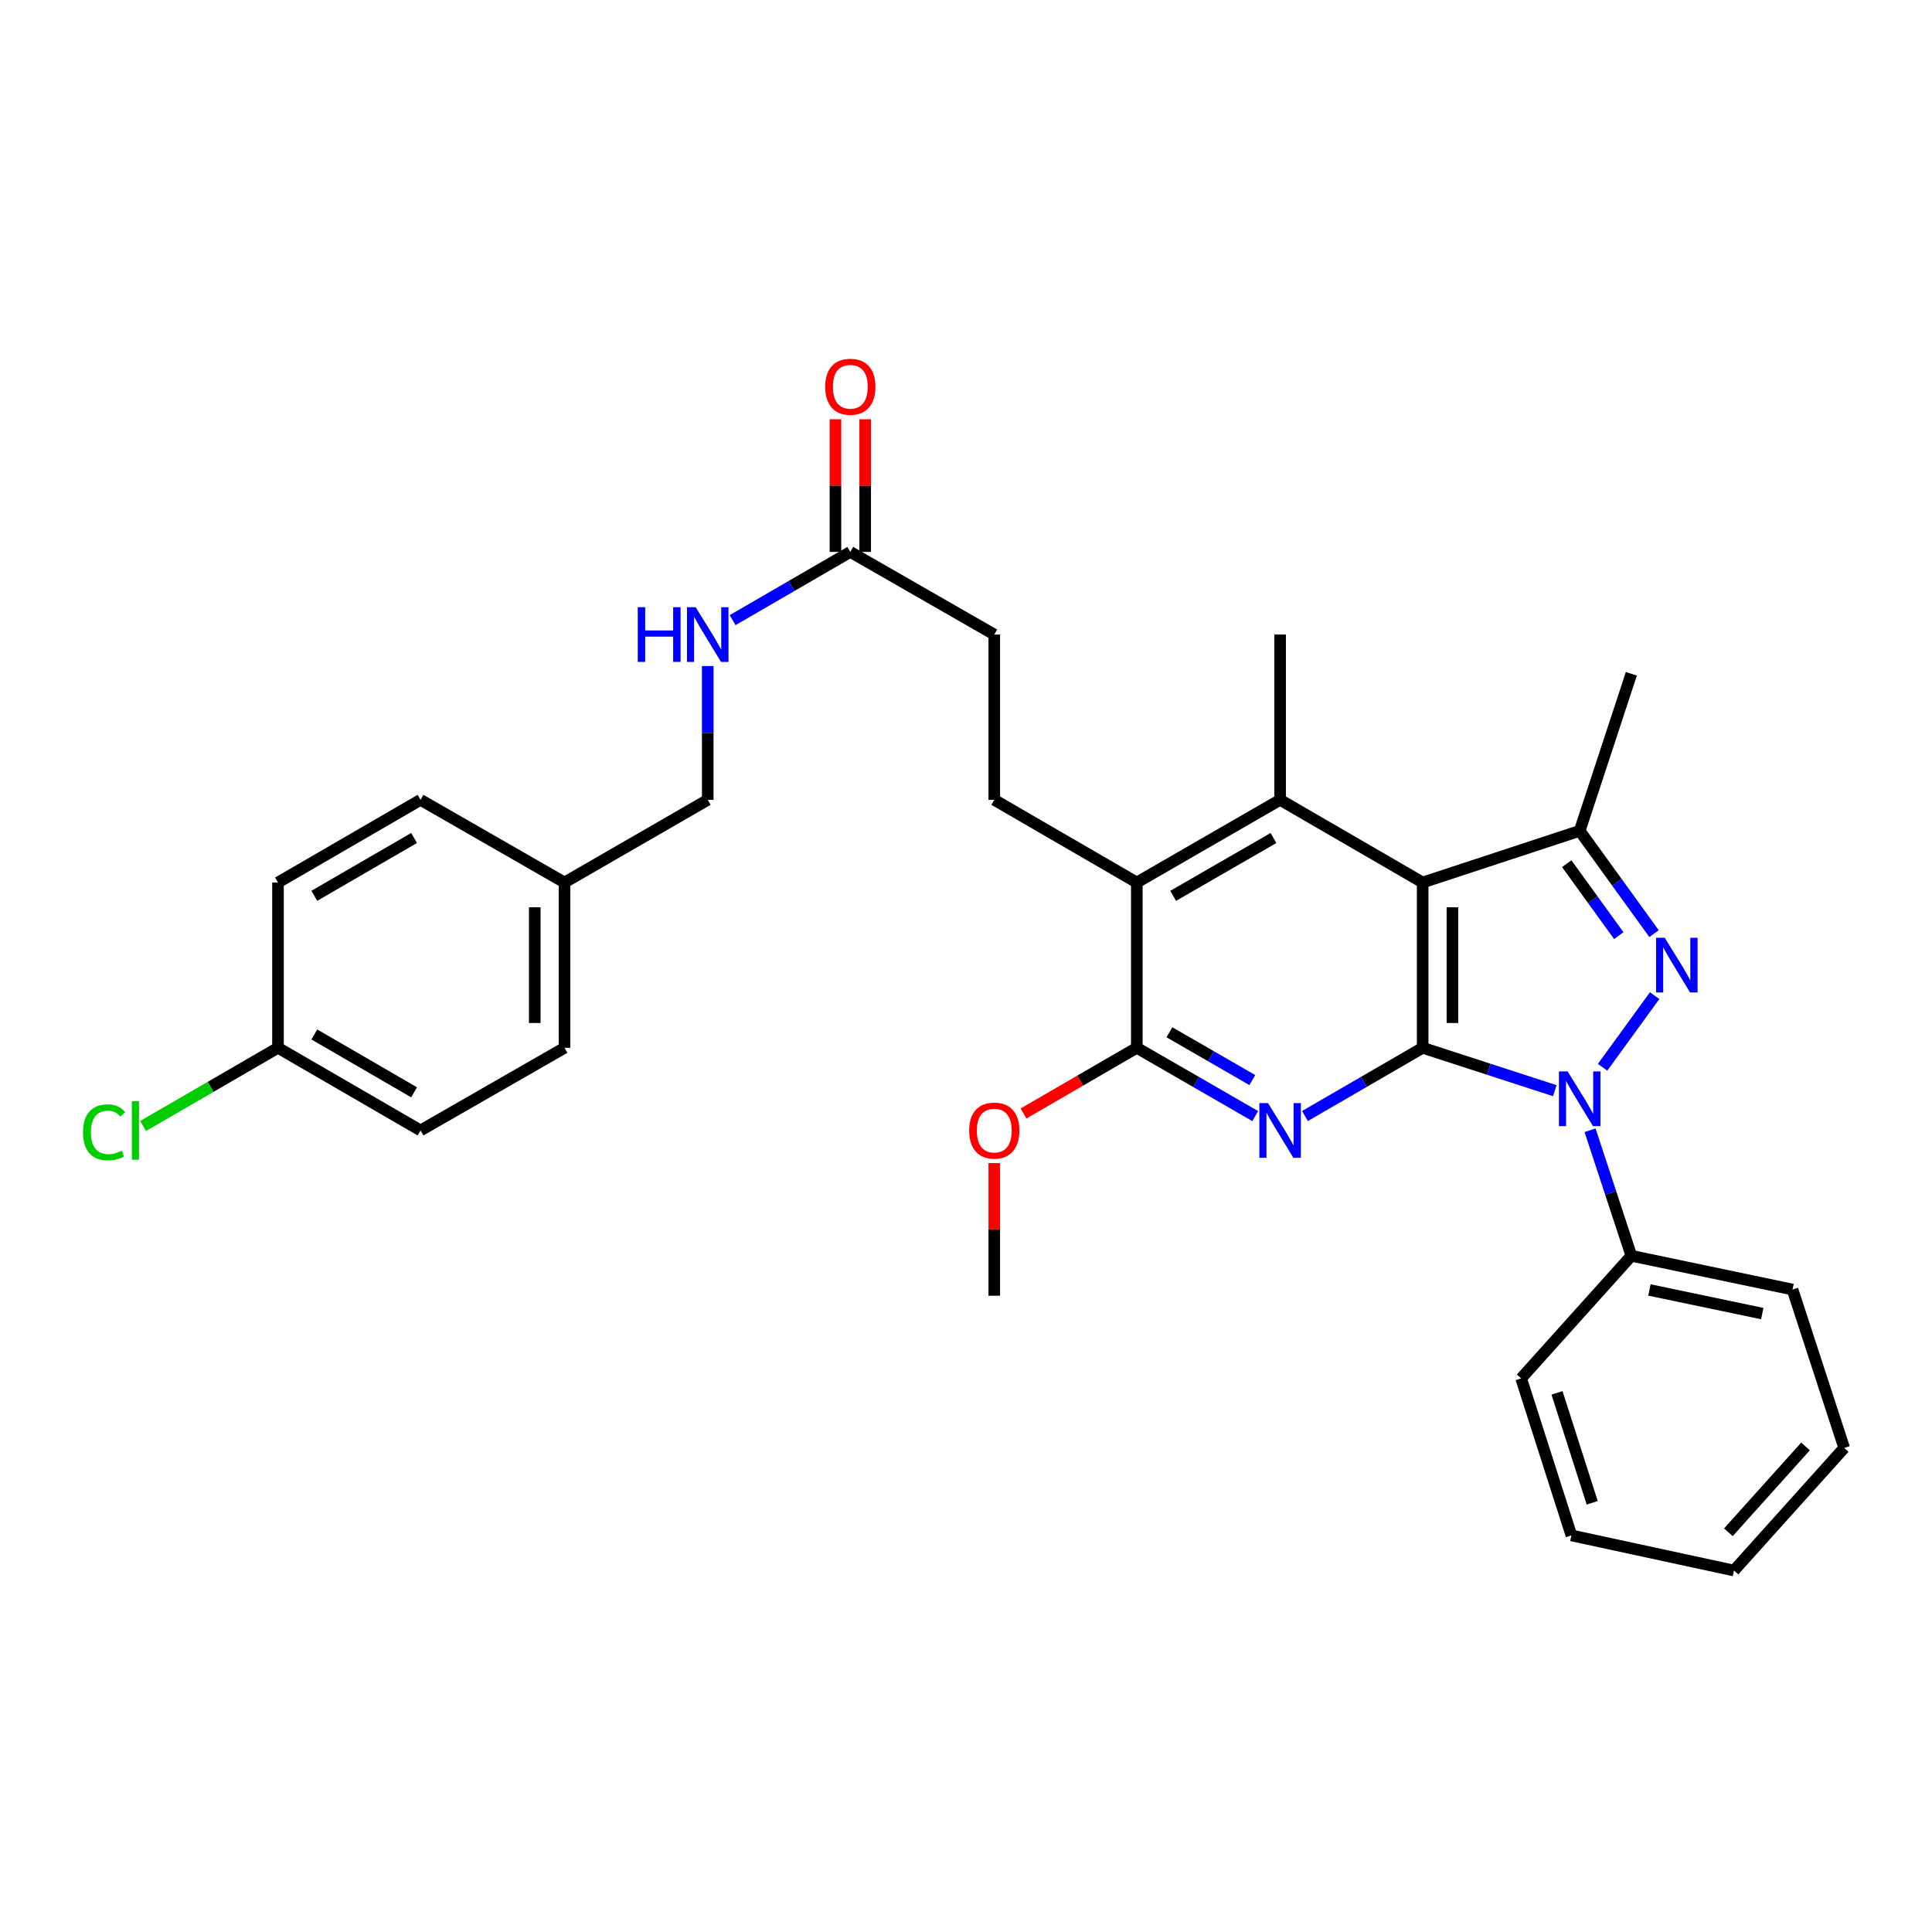 <?xml version='1.0' encoding='iso-8859-1'?>
<svg version='1.1' baseProfile='full'
              xmlns='http://www.w3.org/2000/svg'
                      xmlns:rdkit='http://www.rdkit.org/xml'
                      xmlns:xlink='http://www.w3.org/1999/xlink'
                  xml:space='preserve'
width='1000px' height='1000px' viewBox='0 0 1000 1000'>
<!-- END OF HEADER -->
<rect style='opacity:1.0;fill:#FFFFFF;stroke:none' width='1000' height='1000' x='0' y='0'> </rect>
<path class='bond-0' d='M 736.375,542.337 L 770.572,553.438' style='fill:none;fill-rule:evenodd;stroke:#000000;stroke-width:6px;stroke-linecap:butt;stroke-linejoin:miter;stroke-opacity:1' />
<path class='bond-0' d='M 770.572,553.438 L 804.77,564.538' style='fill:none;fill-rule:evenodd;stroke:#0000FF;stroke-width:6px;stroke-linecap:butt;stroke-linejoin:miter;stroke-opacity:1' />
<path class='bond-1' d='M 736.375,542.337 L 736.375,456.78' style='fill:none;fill-rule:evenodd;stroke:#000000;stroke-width:6px;stroke-linecap:butt;stroke-linejoin:miter;stroke-opacity:1' />
<path class='bond-1' d='M 751.772,529.504 L 751.772,469.613' style='fill:none;fill-rule:evenodd;stroke:#000000;stroke-width:6px;stroke-linecap:butt;stroke-linejoin:miter;stroke-opacity:1' />
<path class='bond-3' d='M 736.375,542.337 L 705.913,559.992' style='fill:none;fill-rule:evenodd;stroke:#000000;stroke-width:6px;stroke-linecap:butt;stroke-linejoin:miter;stroke-opacity:1' />
<path class='bond-3' d='M 705.913,559.992 L 675.451,577.647' style='fill:none;fill-rule:evenodd;stroke:#0000FF;stroke-width:6px;stroke-linecap:butt;stroke-linejoin:miter;stroke-opacity:1' />
<path class='bond-2' d='M 829.492,552.42 L 856.439,515.344' style='fill:none;fill-rule:evenodd;stroke:#0000FF;stroke-width:6px;stroke-linecap:butt;stroke-linejoin:miter;stroke-opacity:1' />
<path class='bond-10' d='M 823.009,585.017 L 833.698,617.503' style='fill:none;fill-rule:evenodd;stroke:#0000FF;stroke-width:6px;stroke-linecap:butt;stroke-linejoin:miter;stroke-opacity:1' />
<path class='bond-10' d='M 833.698,617.503 L 844.386,649.99' style='fill:none;fill-rule:evenodd;stroke:#000000;stroke-width:6px;stroke-linecap:butt;stroke-linejoin:miter;stroke-opacity:1' />
<path class='bond-4' d='M 736.375,456.78 L 817.647,430.04' style='fill:none;fill-rule:evenodd;stroke:#000000;stroke-width:6px;stroke-linecap:butt;stroke-linejoin:miter;stroke-opacity:1' />
<path class='bond-5' d='M 736.375,456.78 L 662.579,413.992' style='fill:none;fill-rule:evenodd;stroke:#000000;stroke-width:6px;stroke-linecap:butt;stroke-linejoin:miter;stroke-opacity:1' />
<path class='bond-31' d='M 856.127,483.245 L 836.887,456.643' style='fill:none;fill-rule:evenodd;stroke:#0000FF;stroke-width:6px;stroke-linecap:butt;stroke-linejoin:miter;stroke-opacity:1' />
<path class='bond-31' d='M 836.887,456.643 L 817.647,430.04' style='fill:none;fill-rule:evenodd;stroke:#000000;stroke-width:6px;stroke-linecap:butt;stroke-linejoin:miter;stroke-opacity:1' />
<path class='bond-31' d='M 837.878,484.288 L 824.41,465.666' style='fill:none;fill-rule:evenodd;stroke:#0000FF;stroke-width:6px;stroke-linecap:butt;stroke-linejoin:miter;stroke-opacity:1' />
<path class='bond-31' d='M 824.41,465.666 L 810.942,447.044' style='fill:none;fill-rule:evenodd;stroke:#000000;stroke-width:6px;stroke-linecap:butt;stroke-linejoin:miter;stroke-opacity:1' />
<path class='bond-6' d='M 649.698,577.68 L 619.052,560.009' style='fill:none;fill-rule:evenodd;stroke:#0000FF;stroke-width:6px;stroke-linecap:butt;stroke-linejoin:miter;stroke-opacity:1' />
<path class='bond-6' d='M 619.052,560.009 L 588.407,542.337' style='fill:none;fill-rule:evenodd;stroke:#000000;stroke-width:6px;stroke-linecap:butt;stroke-linejoin:miter;stroke-opacity:1' />
<path class='bond-6' d='M 648.196,559.04 L 626.744,546.67' style='fill:none;fill-rule:evenodd;stroke:#0000FF;stroke-width:6px;stroke-linecap:butt;stroke-linejoin:miter;stroke-opacity:1' />
<path class='bond-6' d='M 626.744,546.67 L 605.292,534.3' style='fill:none;fill-rule:evenodd;stroke:#000000;stroke-width:6px;stroke-linecap:butt;stroke-linejoin:miter;stroke-opacity:1' />
<path class='bond-19' d='M 817.647,430.04 L 844.386,348.751' style='fill:none;fill-rule:evenodd;stroke:#000000;stroke-width:6px;stroke-linecap:butt;stroke-linejoin:miter;stroke-opacity:1' />
<path class='bond-18' d='M 662.579,413.992 L 662.579,328.443' style='fill:none;fill-rule:evenodd;stroke:#000000;stroke-width:6px;stroke-linecap:butt;stroke-linejoin:miter;stroke-opacity:1' />
<path class='bond-32' d='M 662.579,413.992 L 588.407,456.78' style='fill:none;fill-rule:evenodd;stroke:#000000;stroke-width:6px;stroke-linecap:butt;stroke-linejoin:miter;stroke-opacity:1' />
<path class='bond-32' d='M 659.147,433.748 L 607.226,463.699' style='fill:none;fill-rule:evenodd;stroke:#000000;stroke-width:6px;stroke-linecap:butt;stroke-linejoin:miter;stroke-opacity:1' />
<path class='bond-7' d='M 588.407,542.337 L 588.407,456.78' style='fill:none;fill-rule:evenodd;stroke:#000000;stroke-width:6px;stroke-linecap:butt;stroke-linejoin:miter;stroke-opacity:1' />
<path class='bond-14' d='M 588.407,542.337 L 559.088,559.336' style='fill:none;fill-rule:evenodd;stroke:#000000;stroke-width:6px;stroke-linecap:butt;stroke-linejoin:miter;stroke-opacity:1' />
<path class='bond-14' d='M 559.088,559.336 L 529.768,576.334' style='fill:none;fill-rule:evenodd;stroke:#FF0000;stroke-width:6px;stroke-linecap:butt;stroke-linejoin:miter;stroke-opacity:1' />
<path class='bond-8' d='M 588.407,456.78 L 514.637,413.992' style='fill:none;fill-rule:evenodd;stroke:#000000;stroke-width:6px;stroke-linecap:butt;stroke-linejoin:miter;stroke-opacity:1' />
<path class='bond-13' d='M 514.637,413.992 L 514.637,328.443' style='fill:none;fill-rule:evenodd;stroke:#000000;stroke-width:6px;stroke-linecap:butt;stroke-linejoin:miter;stroke-opacity:1' />
<path class='bond-9' d='M 440.122,285.665 L 514.637,328.443' style='fill:none;fill-rule:evenodd;stroke:#000000;stroke-width:6px;stroke-linecap:butt;stroke-linejoin:miter;stroke-opacity:1' />
<path class='bond-11' d='M 440.122,285.665 L 409.661,303.323' style='fill:none;fill-rule:evenodd;stroke:#000000;stroke-width:6px;stroke-linecap:butt;stroke-linejoin:miter;stroke-opacity:1' />
<path class='bond-11' d='M 409.661,303.323 L 379.199,320.981' style='fill:none;fill-rule:evenodd;stroke:#0000FF;stroke-width:6px;stroke-linecap:butt;stroke-linejoin:miter;stroke-opacity:1' />
<path class='bond-12' d='M 447.821,285.665 L 447.821,251.331' style='fill:none;fill-rule:evenodd;stroke:#000000;stroke-width:6px;stroke-linecap:butt;stroke-linejoin:miter;stroke-opacity:1' />
<path class='bond-12' d='M 447.821,251.331 L 447.821,216.998' style='fill:none;fill-rule:evenodd;stroke:#FF0000;stroke-width:6px;stroke-linecap:butt;stroke-linejoin:miter;stroke-opacity:1' />
<path class='bond-12' d='M 432.424,285.665 L 432.424,251.331' style='fill:none;fill-rule:evenodd;stroke:#000000;stroke-width:6px;stroke-linecap:butt;stroke-linejoin:miter;stroke-opacity:1' />
<path class='bond-12' d='M 432.424,251.331 L 432.424,216.998' style='fill:none;fill-rule:evenodd;stroke:#FF0000;stroke-width:6px;stroke-linecap:butt;stroke-linejoin:miter;stroke-opacity:1' />
<path class='bond-25' d='M 844.386,649.99 L 927.806,667.457' style='fill:none;fill-rule:evenodd;stroke:#000000;stroke-width:6px;stroke-linecap:butt;stroke-linejoin:miter;stroke-opacity:1' />
<path class='bond-25' d='M 853.744,667.681 L 912.137,679.908' style='fill:none;fill-rule:evenodd;stroke:#000000;stroke-width:6px;stroke-linecap:butt;stroke-linejoin:miter;stroke-opacity:1' />
<path class='bond-26' d='M 844.386,649.99 L 787.34,713.452' style='fill:none;fill-rule:evenodd;stroke:#000000;stroke-width:6px;stroke-linecap:butt;stroke-linejoin:miter;stroke-opacity:1' />
<path class='bond-15' d='M 366.327,344.742 L 366.327,379.367' style='fill:none;fill-rule:evenodd;stroke:#0000FF;stroke-width:6px;stroke-linecap:butt;stroke-linejoin:miter;stroke-opacity:1' />
<path class='bond-15' d='M 366.327,379.367 L 366.327,413.992' style='fill:none;fill-rule:evenodd;stroke:#000000;stroke-width:6px;stroke-linecap:butt;stroke-linejoin:miter;stroke-opacity:1' />
<path class='bond-27' d='M 514.637,602.006 L 514.637,636.336' style='fill:none;fill-rule:evenodd;stroke:#FF0000;stroke-width:6px;stroke-linecap:butt;stroke-linejoin:miter;stroke-opacity:1' />
<path class='bond-27' d='M 514.637,636.336 L 514.637,670.665' style='fill:none;fill-rule:evenodd;stroke:#000000;stroke-width:6px;stroke-linecap:butt;stroke-linejoin:miter;stroke-opacity:1' />
<path class='bond-17' d='M 366.327,413.992 L 292.189,456.78' style='fill:none;fill-rule:evenodd;stroke:#000000;stroke-width:6px;stroke-linecap:butt;stroke-linejoin:miter;stroke-opacity:1' />
<path class='bond-16' d='M 143.887,542.337 L 217.674,585.108' style='fill:none;fill-rule:evenodd;stroke:#000000;stroke-width:6px;stroke-linecap:butt;stroke-linejoin:miter;stroke-opacity:1' />
<path class='bond-16' d='M 162.677,535.432 L 214.328,565.371' style='fill:none;fill-rule:evenodd;stroke:#000000;stroke-width:6px;stroke-linecap:butt;stroke-linejoin:miter;stroke-opacity:1' />
<path class='bond-20' d='M 143.887,542.337 L 108.975,562.571' style='fill:none;fill-rule:evenodd;stroke:#000000;stroke-width:6px;stroke-linecap:butt;stroke-linejoin:miter;stroke-opacity:1' />
<path class='bond-20' d='M 108.975,562.571 L 74.064,582.805' style='fill:none;fill-rule:evenodd;stroke:#00CC00;stroke-width:6px;stroke-linecap:butt;stroke-linejoin:miter;stroke-opacity:1' />
<path class='bond-34' d='M 143.887,542.337 L 143.887,456.78' style='fill:none;fill-rule:evenodd;stroke:#000000;stroke-width:6px;stroke-linecap:butt;stroke-linejoin:miter;stroke-opacity:1' />
<path class='bond-23' d='M 292.189,456.78 L 217.674,413.992' style='fill:none;fill-rule:evenodd;stroke:#000000;stroke-width:6px;stroke-linecap:butt;stroke-linejoin:miter;stroke-opacity:1' />
<path class='bond-24' d='M 292.189,456.78 L 292.189,542.337' style='fill:none;fill-rule:evenodd;stroke:#000000;stroke-width:6px;stroke-linecap:butt;stroke-linejoin:miter;stroke-opacity:1' />
<path class='bond-24' d='M 276.791,469.613 L 276.791,529.504' style='fill:none;fill-rule:evenodd;stroke:#000000;stroke-width:6px;stroke-linecap:butt;stroke-linejoin:miter;stroke-opacity:1' />
<path class='bond-21' d='M 143.887,456.78 L 217.674,413.992' style='fill:none;fill-rule:evenodd;stroke:#000000;stroke-width:6px;stroke-linecap:butt;stroke-linejoin:miter;stroke-opacity:1' />
<path class='bond-21' d='M 162.679,463.682 L 214.33,433.73' style='fill:none;fill-rule:evenodd;stroke:#000000;stroke-width:6px;stroke-linecap:butt;stroke-linejoin:miter;stroke-opacity:1' />
<path class='bond-22' d='M 217.674,585.108 L 292.189,542.337' style='fill:none;fill-rule:evenodd;stroke:#000000;stroke-width:6px;stroke-linecap:butt;stroke-linejoin:miter;stroke-opacity:1' />
<path class='bond-28' d='M 927.806,667.457 L 954.545,749.448' style='fill:none;fill-rule:evenodd;stroke:#000000;stroke-width:6px;stroke-linecap:butt;stroke-linejoin:miter;stroke-opacity:1' />
<path class='bond-29' d='M 787.34,713.452 L 813.361,794.724' style='fill:none;fill-rule:evenodd;stroke:#000000;stroke-width:6px;stroke-linecap:butt;stroke-linejoin:miter;stroke-opacity:1' />
<path class='bond-29' d='M 805.907,720.948 L 824.122,777.839' style='fill:none;fill-rule:evenodd;stroke:#000000;stroke-width:6px;stroke-linecap:butt;stroke-linejoin:miter;stroke-opacity:1' />
<path class='bond-33' d='M 954.545,749.448 L 897.507,812.91' style='fill:none;fill-rule:evenodd;stroke:#000000;stroke-width:6px;stroke-linecap:butt;stroke-linejoin:miter;stroke-opacity:1' />
<path class='bond-33' d='M 934.538,748.675 L 894.611,793.098' style='fill:none;fill-rule:evenodd;stroke:#000000;stroke-width:6px;stroke-linecap:butt;stroke-linejoin:miter;stroke-opacity:1' />
<path class='bond-30' d='M 813.361,794.724 L 897.507,812.91' style='fill:none;fill-rule:evenodd;stroke:#000000;stroke-width:6px;stroke-linecap:butt;stroke-linejoin:miter;stroke-opacity:1' />
<path  class='atom-1' d='M 811.387 554.558
L 820.667 569.558
Q 821.587 571.038, 823.067 573.718
Q 824.547 576.398, 824.627 576.558
L 824.627 554.558
L 828.387 554.558
L 828.387 582.878
L 824.507 582.878
L 814.547 566.478
Q 813.387 564.558, 812.147 562.358
Q 810.947 560.158, 810.587 559.478
L 810.587 582.878
L 806.907 582.878
L 806.907 554.558
L 811.387 554.558
' fill='#0000FF'/>
<path  class='atom-3' d='M 861.659 485.39
L 870.939 500.39
Q 871.859 501.87, 873.339 504.55
Q 874.819 507.23, 874.899 507.39
L 874.899 485.39
L 878.659 485.39
L 878.659 513.71
L 874.779 513.71
L 864.819 497.31
Q 863.659 495.39, 862.419 493.19
Q 861.219 490.99, 860.859 490.31
L 860.859 513.71
L 857.179 513.71
L 857.179 485.39
L 861.659 485.39
' fill='#0000FF'/>
<path  class='atom-4' d='M 656.319 570.948
L 665.599 585.948
Q 666.519 587.428, 667.999 590.108
Q 669.479 592.788, 669.559 592.948
L 669.559 570.948
L 673.319 570.948
L 673.319 599.268
L 669.439 599.268
L 659.479 582.868
Q 658.319 580.948, 657.079 578.748
Q 655.879 576.548, 655.519 575.868
L 655.519 599.268
L 651.839 599.268
L 651.839 570.948
L 656.319 570.948
' fill='#0000FF'/>
<path  class='atom-12' d='M 330.107 314.283
L 333.947 314.283
L 333.947 326.323
L 348.427 326.323
L 348.427 314.283
L 352.267 314.283
L 352.267 342.603
L 348.427 342.603
L 348.427 329.523
L 333.947 329.523
L 333.947 342.603
L 330.107 342.603
L 330.107 314.283
' fill='#0000FF'/>
<path  class='atom-12' d='M 360.067 314.283
L 369.347 329.283
Q 370.267 330.763, 371.747 333.443
Q 373.227 336.123, 373.307 336.283
L 373.307 314.283
L 377.067 314.283
L 377.067 342.603
L 373.187 342.603
L 363.227 326.203
Q 362.067 324.283, 360.827 322.083
Q 359.627 319.883, 359.267 319.203
L 359.267 342.603
L 355.587 342.603
L 355.587 314.283
L 360.067 314.283
' fill='#0000FF'/>
<path  class='atom-13' d='M 427.122 200.179
Q 427.122 193.379, 430.482 189.579
Q 433.842 185.779, 440.122 185.779
Q 446.402 185.779, 449.762 189.579
Q 453.122 193.379, 453.122 200.179
Q 453.122 207.059, 449.722 210.979
Q 446.322 214.859, 440.122 214.859
Q 433.882 214.859, 430.482 210.979
Q 427.122 207.099, 427.122 200.179
M 440.122 211.659
Q 444.442 211.659, 446.762 208.779
Q 449.122 205.859, 449.122 200.179
Q 449.122 194.619, 446.762 191.819
Q 444.442 188.979, 440.122 188.979
Q 435.802 188.979, 433.442 191.779
Q 431.122 194.579, 431.122 200.179
Q 431.122 205.899, 433.442 208.779
Q 435.802 211.659, 440.122 211.659
' fill='#FF0000'/>
<path  class='atom-15' d='M 501.637 585.188
Q 501.637 578.388, 504.997 574.588
Q 508.357 570.788, 514.637 570.788
Q 520.917 570.788, 524.277 574.588
Q 527.637 578.388, 527.637 585.188
Q 527.637 592.068, 524.237 595.988
Q 520.837 599.868, 514.637 599.868
Q 508.397 599.868, 504.997 595.988
Q 501.637 592.108, 501.637 585.188
M 514.637 596.668
Q 518.957 596.668, 521.277 593.788
Q 523.637 590.868, 523.637 585.188
Q 523.637 579.628, 521.277 576.828
Q 518.957 573.988, 514.637 573.988
Q 510.317 573.988, 507.957 576.788
Q 505.637 579.588, 505.637 585.188
Q 505.637 590.908, 507.957 593.788
Q 510.317 596.668, 514.637 596.668
' fill='#FF0000'/>
<path  class='atom-21' d='M 42.971 586.088
Q 42.971 579.048, 46.251 575.368
Q 49.571 571.648, 55.851 571.648
Q 61.691 571.648, 64.811 575.768
L 62.171 577.928
Q 59.891 574.928, 55.851 574.928
Q 51.571 574.928, 49.291 577.808
Q 47.051 580.648, 47.051 586.088
Q 47.051 591.688, 49.371 594.568
Q 51.731 597.448, 56.291 597.448
Q 59.411 597.448, 63.051 595.568
L 64.171 598.568
Q 62.691 599.528, 60.451 600.088
Q 58.211 600.648, 55.731 600.648
Q 49.571 600.648, 46.251 596.888
Q 42.971 593.128, 42.971 586.088
' fill='#00CC00'/>
<path  class='atom-21' d='M 68.251 569.928
L 71.931 569.928
L 71.931 600.288
L 68.251 600.288
L 68.251 569.928
' fill='#00CC00'/>
</svg>
